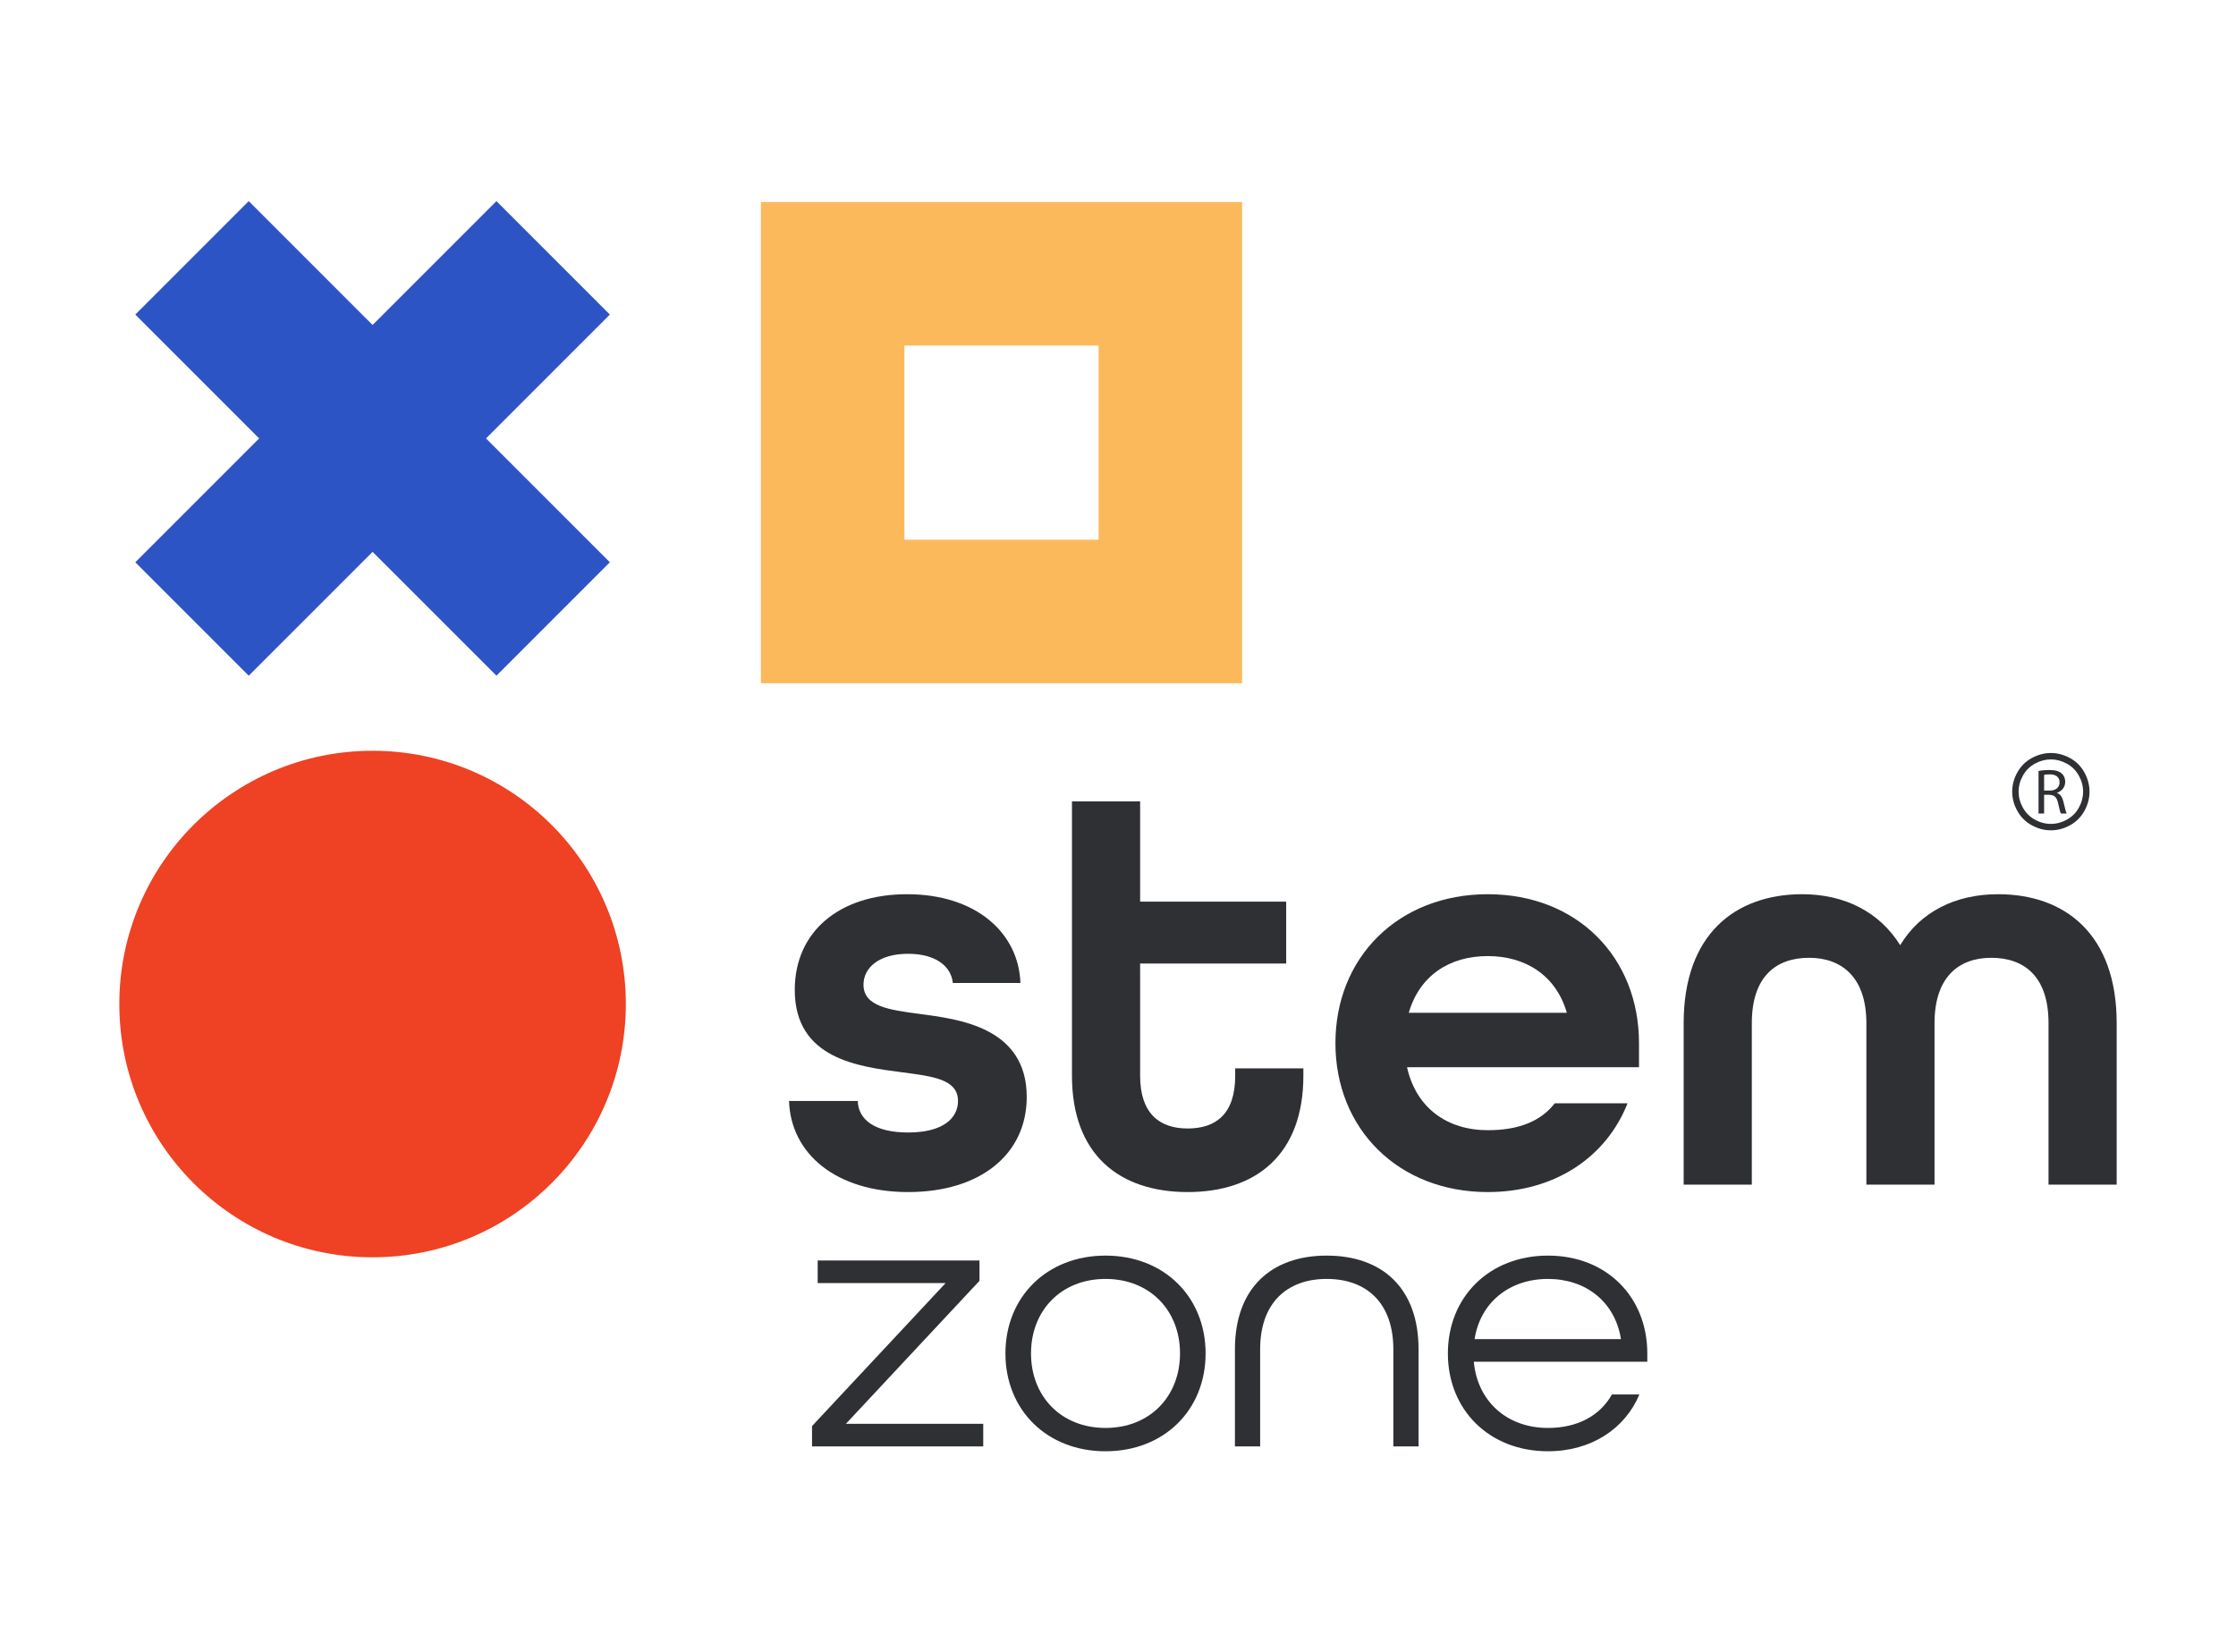 <?xml version="1.0" encoding="UTF-8"?>
<!DOCTYPE svg PUBLIC "-//W3C//DTD SVG 1.1//EN" "http://www.w3.org/Graphics/SVG/1.1/DTD/svg11.dtd">
<svg version="1.1" xmlns="http://www.w3.org/2000/svg" xmlns:xlink="http://www.w3.org/1999/xlink" x="0" y="0" width="567" height="419" viewBox="0, 0, 567, 419">
  <g id="Layer_1">
    <g>
      <path d="M154.647,142.578 L123.238,111.169 L154.647,79.76 L125.887,51 L94.478,82.409 L63.069,51 L34.309,79.76 L65.718,111.169 L34.309,142.578 L63.069,171.338 L94.478,139.929 L125.887,171.338 z" fill="#2D54C5"/>
      <g>
        <path d="M158.698,254.595 C158.698,219.126 129.946,190.374 94.478,190.374 C59.01,190.374 30.258,219.126 30.258,254.595 C30.258,290.062 59.01,318.815 94.478,318.815 C129.946,318.815 158.698,290.062 158.698,254.595" fill="#EF4123"/>
        <path d="M314.968,51.23 L192.95,51.23 L192.95,173.248 L314.968,173.248 z M278.576,136.857 L229.34,136.857 L229.34,87.622 L278.576,87.622 z" fill="#FCB95C"/>
        <path d="M205.915,361.606 L239.788,325.35 L207.347,325.35 L207.347,319.625 L248.375,319.625 L248.375,324.778 L214.504,361.035 L249.328,361.035 L249.328,366.759 L205.915,366.759 z" fill="#2E3033"/>
        <path d="M299.226,343.192 C299.226,332.315 291.593,324.3 280.334,324.3 C269.075,324.3 261.442,332.315 261.442,343.192 C261.442,354.069 269.075,362.085 280.334,362.085 C291.593,362.085 299.226,354.069 299.226,343.192 M254.955,343.192 C254.955,328.88 265.45,318.385 280.334,318.385 C295.218,318.385 305.713,328.88 305.713,343.192 C305.713,357.505 295.218,368 280.334,368 C265.45,368 254.955,357.505 254.955,343.192" fill="#2E3033"/>
        <path d="M313.152,342.142 C313.152,326.494 322.503,318.385 336.433,318.385 C350.363,318.385 359.714,326.494 359.714,342.142 L359.714,366.759 L353.322,366.759 L353.322,342.142 C353.322,330.503 346.642,324.3 336.433,324.3 C326.223,324.3 319.545,330.503 319.545,342.142 L319.545,366.759 L313.152,366.759 z" fill="#2E3033"/>
        <path d="M411.041,339.566 C409.514,330.026 402.072,324.3 392.53,324.3 C382.703,324.3 375.355,330.311 373.925,339.566 z M367.151,343.192 C367.151,328.88 377.647,318.385 392.53,318.385 C407.414,318.385 417.72,328.88 417.72,343.192 L417.72,345.292 L373.734,345.292 C374.593,355.119 381.94,362.085 392.53,362.085 C399.973,362.085 405.697,359.031 408.75,353.593 L415.715,353.593 C412.09,362.274 403.502,368 392.53,368 C377.647,368 367.151,357.505 367.151,343.192" fill="#2E3033"/>
        <path d="M522.262,198.385 C522.262,196.971 521.236,196.352 519.74,196.352 C519.057,196.352 518.585,196.416 518.342,196.483 L518.342,200.468 L519.789,200.468 C521.302,200.468 522.262,199.637 522.262,198.385 M523.236,203.281 C523.595,204.81 523.856,205.868 524.067,206.29 L522.603,206.29 C522.424,205.98 522.181,205.038 521.887,203.673 C521.562,202.159 520.961,201.589 519.675,201.542 L518.342,201.542 L518.342,206.29 L516.926,206.29 L516.926,195.491 C517.642,195.344 518.683,195.246 519.643,195.246 C521.155,195.246 522.147,195.539 522.83,196.157 C523.368,196.628 523.692,197.377 523.692,198.239 C523.692,199.67 522.766,200.63 521.626,201.02 L521.626,201.069 C522.457,201.362 522.961,202.143 523.236,203.281 M527.13,196.649 C526.398,195.337 525.379,194.328 524.071,193.623 C522.764,192.917 521.425,192.564 520.058,192.564 C518.68,192.564 517.341,192.917 516.037,193.623 C514.734,194.328 513.714,195.337 512.979,196.649 C512.243,197.96 511.875,199.327 511.875,200.747 C511.875,202.159 512.236,203.511 512.958,204.806 C513.682,206.101 514.693,207.109 515.992,207.834 C517.29,208.555 518.645,208.917 520.058,208.917 C521.468,208.917 522.824,208.555 524.123,207.834 C525.422,207.109 526.431,206.101 527.149,204.806 C527.868,203.511 528.227,202.159 528.227,200.747 C528.227,199.327 527.861,197.96 527.13,196.649 M528.559,205.619 C527.697,207.179 526.489,208.388 524.935,209.25 C523.38,210.111 521.755,210.542 520.058,210.542 C518.36,210.542 516.733,210.111 515.179,209.25 C513.624,208.388 512.414,207.179 511.548,205.619 C510.683,204.06 510.249,202.436 510.249,200.748 C510.249,199.041 510.69,197.403 511.567,195.83 C512.446,194.259 513.669,193.051 515.238,192.206 C516.804,191.361 518.412,190.939 520.058,190.939 C521.703,190.939 523.309,191.361 524.877,192.206 C526.444,193.051 527.665,194.259 528.54,195.83 C529.415,197.403 529.853,199.041 529.853,200.748 C529.853,202.436 529.421,204.06 528.559,205.619" fill="#2E3033"/>
        <path d="M200.082,279.18 L217.511,279.18 C217.656,283.972 221.868,287.167 230.292,287.167 C239.152,287.167 242.928,283.537 242.928,279.18 C242.928,273.661 236.537,272.933 228.84,271.917 C217.801,270.464 201.535,268.577 201.535,251.003 C201.535,236.333 212.718,226.747 230.001,226.747 C247.576,226.747 258.323,236.623 258.759,249.26 L241.62,249.26 C241.185,244.903 237.118,241.853 230.292,241.853 C222.739,241.853 218.964,245.484 218.964,249.695 C218.964,255.215 225.499,256.086 233.197,257.102 C242.783,258.411 260.357,260.298 260.357,278.162 C260.357,292.687 248.592,302.272 230.292,302.272 C211.991,302.272 200.518,292.542 200.082,279.18" fill="#2E3033"/>
        <path d="M271.828,272.789 L271.828,203.218 L289.111,203.218 L289.111,228.635 L326.148,228.635 L326.148,244.322 L289.111,244.322 L289.111,272.789 C289.111,282.375 294.049,286.151 301.166,286.151 C308.283,286.151 313.221,282.519 313.221,272.789 L313.221,270.901 L330.505,270.901 L330.505,272.789 C330.505,292.687 318.595,302.272 301.166,302.272 C283.737,302.272 271.828,292.687 271.828,272.789" fill="#2E3033"/>
        <path d="M397.314,256.812 C394.554,247.226 386.712,242.433 377.27,242.433 C367.539,242.433 359.987,247.372 357.227,256.812 z M338.636,264.51 C338.636,242.724 354.613,226.747 377.27,226.747 C399.928,226.747 415.613,242.724 415.613,264.51 L415.613,270.611 L356.791,270.611 C359.115,281.068 367.104,286.586 377.27,286.586 C384.968,286.586 390.632,284.407 394.263,279.76 L412.708,279.76 C407.335,293.414 394.263,302.272 377.27,302.272 C354.613,302.272 338.636,286.297 338.636,264.51" fill="#2E3033"/>
        <path d="M426.94,259.427 C426.94,236.914 440.011,226.747 457.005,226.747 C467.752,226.747 476.613,231.251 481.841,239.674 C486.924,231.251 495.784,226.747 506.677,226.747 C523.67,226.747 536.742,236.914 536.742,259.427 L536.742,300.384 L519.458,300.384 L519.458,259.427 C519.458,247.663 513.358,242.869 504.934,242.869 C496.656,242.869 490.555,247.807 490.555,259.427 L490.555,300.384 L473.272,300.384 L473.272,259.427 C473.272,247.807 467.027,242.869 458.747,242.869 C450.323,242.869 444.224,247.663 444.224,259.427 L444.224,300.384 L426.94,300.384 z" fill="#2E3033"/>
      </g>
    </g>
  </g>
</svg>
